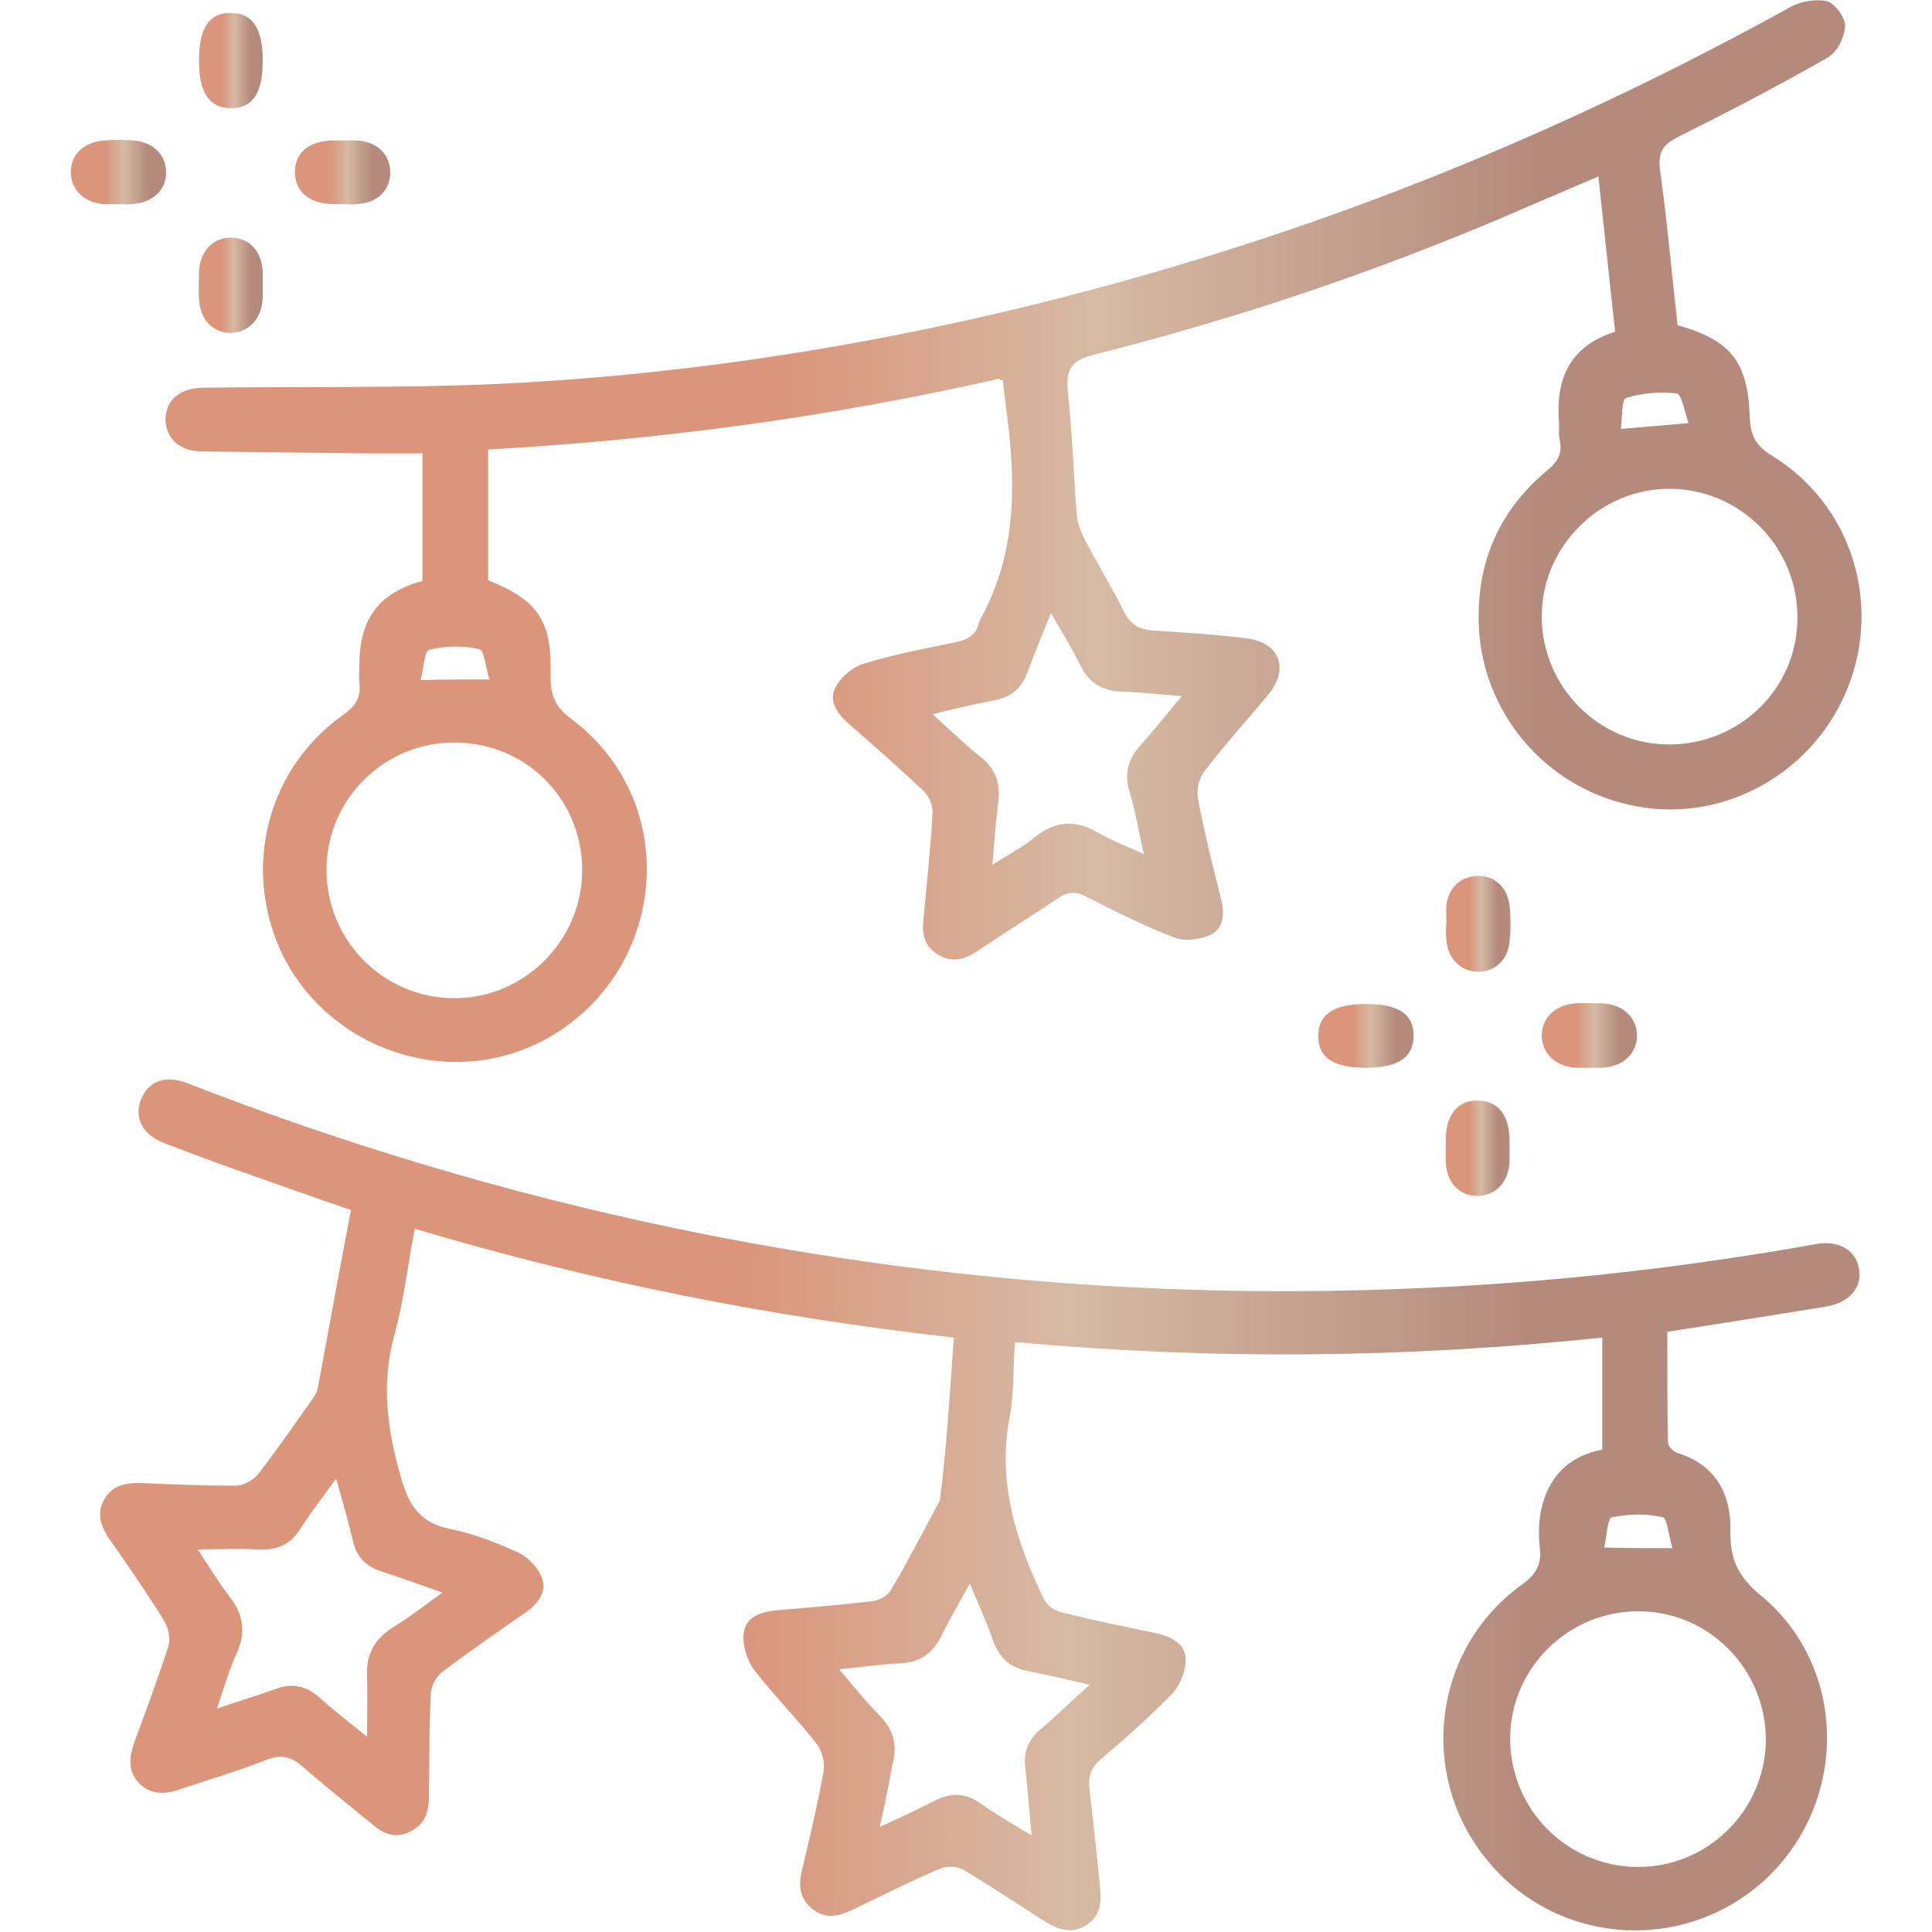 <?xml version="1.0" encoding="UTF-8"?> <svg xmlns="http://www.w3.org/2000/svg" xmlns:xlink="http://www.w3.org/1999/xlink" version="1.1" id="Слой_1" x="0px" y="0px" viewBox="0 0 300 300" style="enable-background:new 0 0 300 300;" xml:space="preserve"> <style type="text/css"> .st0{fill:url(#SVGID_1_);} .st1{fill:url(#SVGID_2_);} .st2{fill:url(#SVGID_3_);} .st3{fill:url(#SVGID_4_);} .st4{fill:url(#SVGID_5_);} .st5{fill:url(#SVGID_6_);} .st6{fill:url(#SVGID_7_);} .st7{fill:url(#SVGID_8_);} .st8{fill:url(#SVGID_9_);} .st9{fill:url(#SVGID_10_);} .st10{fill:url(#SVGID_11_);} .st11{fill:url(#SVGID_12_);} .st12{fill:url(#SVGID_13_);} .st13{fill:url(#SVGID_14_);} .st14{fill:url(#SVGID_15_);} .st15{fill:url(#SVGID_16_);} .st16{fill:url(#SVGID_17_);} </style> <g> <linearGradient id="SVGID_1_" gradientUnits="userSpaceOnUse" x1="-718.6" y1="683.289" x2="-418.555" y2="683.289" gradientTransform="matrix(1 0 0 -1 0 93.187)"> <stop offset="0.363" style="stop-color:#DA957B"></stop> <stop offset="0.55" style="stop-color:#D6BAA3"></stop> <stop offset="0.81" style="stop-color:#B48A7D"></stop> </linearGradient> <path class="st0" d="M-718.6-460.7c0-70.1,0-140.2,0-210.3c0.2-0.7,0.5-1.5,0.7-2.2c2.7-9.7,9-15.7,18.8-18 c1.6-0.4,3.2-0.4,4.7-0.6c0.2-0.4,0.3-0.6,0.3-0.8c2.8-26.4,25.1-47.2,52.3-47.5c27-0.3,49.1,18.9,53.3,46.3 c0.3,1.8,1.1,2.1,2.7,2.3c6.2,0.5,11.4,3.1,15.6,7.7c0.5,0.5,0.8,1.3,1.2,2.2c6.4-7.8,13.9-10.1,22.9-10.1 c33.8,0.2,67.5,0.1,101.3,0.1c2.3,0,4.7,0,7,0.5c11.7,2.5,19.2,12.2,19.2,24.6c0,60,0,120.1,0,180.1c0,7.4,0.1,14.8,0,22.3 c-0.1,10.9-7.1,20-17.5,23c-1,0.3-2,0.7-3,1c-37.9,0-75.8,0-113.7,0c-6.2-1.5-11.7-4.3-15.9-9.7c-4.2,5.5-9.6,8.2-15.8,9.7 c-37.9,0-75.8,0-113.7,0c-0.6-0.2-1.2-0.5-1.9-0.6c-7.8-2.1-13.4-6.8-16.7-14.1C-717.5-456.8-717.9-458.8-718.6-460.7z M-428.3-565.8c0-33.3,0-66.6,0-99.9c0-10.8-5.7-16.5-16.4-16.5c-34.2,0-68.3,0-102.5,0c-10.8,0-16.6,5.8-16.6,16.6 c0,21.3,0,42.6,0,63.8c0,45.3,0,90.6,0,135.9c0,9.6,5.8,15.8,15,15.8c35.2,0.1,70.5,0,105.7,0c3.5,0,6.7-1,9.5-3.3 c4.1-3.4,5.4-7.9,5.4-13C-428.3-499.4-428.3-532.6-428.3-565.8z M-708.9-566.2c0,18,0,35.9,0,53.9c0,15.7-0.1,31.4,0,47.1 c0.1,9.3,6,15.2,15.2,15.3c34.9,0,69.9,0,104.8,0c4.1,0,7.7-1.1,10.7-3.9c3.6-3.4,4.7-7.6,4.7-12.4c0-66.5,0-133,0-199.4 c0-0.8,0-1.6,0-2.3C-574-676-580-682-588.2-682c-35.4-0.1-70.9,0-106.3,0c-4.2,0-7.8,1.6-10.7,4.7c-3.1,3.3-3.9,7.3-3.9,11.6 C-708.9-632.6-708.9-599.4-708.9-566.2z M-598.1-691.9c-1.8-22.2-22.6-39.6-45.2-38.5c-25.3,1.2-40.4,23.1-40.7,38.5 c3.1,0,6.1,0,9.2,0c6.1-19.4,17.5-29,34.2-28.9c12.3,0.1,28.9,7.9,33.3,28.9C-604.4-691.9-601.3-691.9-598.1-691.9z M-617.8-691.9 c-1.5-11.3-12.9-19.9-25-19.1c-10.8,0.7-21.5,10-21.6,19.1C-648.9-691.9-633.5-691.9-617.8-691.9z"></path> <linearGradient id="SVGID_2_" gradientUnits="userSpaceOnUse" x1="-718.6" y1="543.687" x2="-698.1" y2="543.687" gradientTransform="matrix(1 0 0 -1 0 93.187)"> <stop offset="0.363" style="stop-color:#DA957B"></stop> <stop offset="0.55" style="stop-color:#D6BAA3"></stop> <stop offset="0.81" style="stop-color:#B48A7D"></stop> </linearGradient> <path class="st1" d="M-718.6-460.7c0.6,1.9,1.1,3.9,1.9,5.7c3.3,7.4,8.9,12.1,16.7,14.1c0.6,0.2,1.2,0.4,1.9,0.6 c-6.8,0-13.7,0-20.5,0C-718.6-447-718.6-453.9-718.6-460.7z"></path> <linearGradient id="SVGID_3_" gradientUnits="userSpaceOnUse" x1="-554" y1="596.354" x2="-437.939" y2="596.354" gradientTransform="matrix(1 0 0 -1 0 93.187)"> <stop offset="0.363" style="stop-color:#DA957B"></stop> <stop offset="0.55" style="stop-color:#D6BAA3"></stop> <stop offset="0.81" style="stop-color:#B48A7D"></stop> </linearGradient> <path class="st2" d="M-529.7-508.4c9,5,16.7,11.1,22.1,19.4c3.6,5.5,6.2,11.6,9.4,17.4c0.5,0.9,1.4,1.7,2.3,2.1 c0.3,0.1,1.5-1,1.8-1.8c5.8-16,16-28.2,30.8-36.6c0.2-0.1,0.4-0.4,0.7-0.7c-6.8-2.4-11.4-6.8-13.4-13.7c-2.1-7.6,0.7-15.8,6.9-20.3 c6.7-4.9,13.9-5.5,21.2-1.5c7.1,3.8,10.8,11.5,9.8,19.7c-1.3,10.1-6.3,17.9-15.5,22.3c-15.3,7.4-25.9,18.7-31.6,34.7 c-1.8,5-6,7.8-10.9,7.8s-9.1-2.9-10.9-7.9c-5.6-15.8-16.1-27-31.1-34.4c-10.4-5.1-15.9-13.9-15.9-25.6c0-9.8,7-17.6,16.9-19 c9.3-1.3,18.2,4.5,20.9,13.7s-1.6,18.9-10.4,23C-527.4-509.4-528.3-509-529.7-508.4z M-534.7-517.4c1-0.3,1.8-0.4,2.5-0.7 c5-1.5,7.9-6.2,6.8-11.4c-1-4.9-5.9-8.2-11-7.4c-4.8,0.7-8.4,5.2-8.1,10.3c0.4,5.9,2.8,10.7,7.6,14.2c0.6,0.4,1.3,0.6,2.2,1.1 C-534.7-513.5-534.7-515.3-534.7-517.4z M-457.3-511.6c0.3,0.1,0.5,0.2,0.7,0.1c0.5-0.3,1-0.5,1.5-0.9c4.9-3.8,7.5-8.9,7.4-15.2 c-0.1-4.8-3.8-8.9-8.5-9.3c-5.1-0.5-9.6,2.7-10.6,7.6c-1,4.9,1.7,9.6,6.4,11.1c1,0.3,2,0.6,3.1,0.8 C-457.3-515.3-457.3-513.4-457.3-511.6z"></path> <linearGradient id="SVGID_4_" gradientUnits="userSpaceOnUse" x1="-520.2" y1="673.737" x2="-471.761" y2="673.737" gradientTransform="matrix(1 0 0 -1 0 93.187)"> <stop offset="0.363" style="stop-color:#DA957B"></stop> <stop offset="0.55" style="stop-color:#D6BAA3"></stop> <stop offset="0.81" style="stop-color:#B48A7D"></stop> </linearGradient> <path class="st3" d="M-520.2-624c16.3,0,32.1,0,48.3,0c0,1.1,0,2.2,0,3.2c0,9.3-0.3,18.6,0.1,27.8c0.6,12.2-5.8,22.9-19.3,26.6 c0,6.4,0,12.8,0,19.6c3,0,6.1,0,9.4,0c0,3.4,0,6.5,0,9.7c-9.5,0-19,0-28.6,0c0-3,0-6.1,0-9.5c3,0,6.1,0,9.5,0 c0-6.5,0-12.6-0.1-18.7c0-0.5-1-1.3-1.7-1.5c-11.8-4.3-17.6-12.4-17.6-25c0-9.7,0-19.3,0-29C-520.2-621.8-520.2-622.8-520.2-624z M-481.7-614.2c-9.7,0-19.1,0-28.7,0c0,8.8-0.5,17.5,0.1,26.1c0.5,7.3,7.2,12.5,14.3,12.4c7.2-0.1,13.6-5.3,14.1-12.6 C-481.3-596.8-481.7-605.4-481.7-614.2z"></path> <linearGradient id="SVGID_5_" gradientUnits="userSpaceOnUse" x1="-524.2" y1="744.137" x2="-467.8" y2="744.137" gradientTransform="matrix(1 0 0 -1 0 93.187)"> <stop offset="0.363" style="stop-color:#DA957B"></stop> <stop offset="0.55" style="stop-color:#D6BAA3"></stop> <stop offset="0.81" style="stop-color:#B48A7D"></stop> </linearGradient> <path class="st4" d="M-496-629.8c-9.5-14.3-18.8-28.1-28.2-42.3c18.9,0,37.4,0,56.4,0C-477.2-658-486.5-644.2-496-629.8z M-485.8-662.6c-7,0-13.4,0-20.4,0c3.5,5.2,6.7,10.1,10.2,15.3C-492.5-652.5-489.3-657.4-485.8-662.6z"></path> <linearGradient id="SVGID_6_" gradientUnits="userSpaceOnUse" x1="-699.3" y1="659.137" x2="-583.2" y2="659.137" gradientTransform="matrix(1 0 0 -1 0 93.187)"> <stop offset="0.363" style="stop-color:#DA957B"></stop> <stop offset="0.55" style="stop-color:#D6BAA3"></stop> <stop offset="0.81" style="stop-color:#B48A7D"></stop> </linearGradient> <path class="st5" d="M-583.2-565.8c0,31.5,0,63.1,0,94.6c0,8.2-3.5,11.7-11.8,11.7c-30.8,0-61.7,0-92.5,0 c-8.2,0-11.8-3.5-11.8-11.7c0-63.2,0-126.3,0-189.5c0-8.1,3.5-11.7,11.5-11.7c31,0,62.1,0,93.1,0c7.9,0,11.4,3.5,11.4,11.4 C-583.2-629.3-583.2-597.5-583.2-565.8z M-613.9-585.3c3.6,7.2,7,13.8,10.2,20.6c0.7,1.4,1.2,3.1,1.2,4.7c0.1,18.6,0.1,37.3,0,55.9 c0,14.9-10.4,25.1-25.3,25.2c-8.8,0-17.6,0-26.4,0c-15.4,0-25.7-10.3-25.7-25.7c0-13.4,0.6-26.8-0.2-40.1 c-0.7-12.1,1.4-23.1,8-33.3c1.4-2.2,2.3-4.6,3.6-7.2c-7.3,0-14,0-20.9,0c0,38.7,0,77.2,0,115.7c32.3,0,64.3,0,96.3,0 c0-38.8,0-77.2,0-115.8C-600-585.3-606.7-585.3-613.9-585.3z M-665.7-614.5c0.2-0.4,0.3-0.6,0.3-0.8c0-7.6,0-15.2,0.1-22.8 c0.1-8.9,6-14.9,14.9-14.9c6-0.1,11.9,0,17.9,0c9.6,0,15.4,5.8,15.5,15.5c0.1,6.6,0,13.3,0,19.9c0,1,0.1,2.1,0.2,3 c8.2,0,16,0,23.9,0c0-16.2,0-32.1,0-48.1c-32.2,0-64.2,0-96.3,0c0,16.1,0,32.1,0,48.2C-681.4-614.5-673.6-614.5-665.7-614.5z M-612.2-556.1c-19.5,0-38.6,0-57.8,0c-0.1,0.7-0.2,1.3-0.2,1.9c0,17-0.1,34,0,50.9c0.1,8.7,6.1,14.6,14.9,14.6 c8.9,0.1,17.8-0.3,26.6,0.1c10.1,0.4,16.7-6.8,16.6-16.5c-0.3-16-0.1-32-0.1-48C-612.1-554-612.2-555-612.2-556.1z M-689.3-595.2 c32.2,0,64.3,0,96.4,0c0-3.3,0-6.3,0-9.3c-32.3,0-64.3,0-96.4,0C-689.3-601.3-689.3-598.3-689.3-595.2z M-667.1-566.3 c17.4,0,34.4,0,51.8,0c-3.1-6.2-6-12.1-9.1-18c-0.3-0.6-1.5-1.1-2.3-1.1c-9.6-0.1-19.3-0.1-28.9,0c-0.9,0-2.1,0.6-2.5,1.3 C-661.1-578.2-664-572.4-667.1-566.3z M-626.8-623.9c-9.7,0-19.2,0-28.7,0c0,3.3,0,6.3,0,9.4c9.7,0,19.1,0,28.7,0 C-626.8-617.6-626.8-620.6-626.8-623.9z M-655.7-633.9c9.9,0,19.4,0,29.1,0c0-1.6,0.1-3,0-4.3c-0.2-3.2-2-5.1-5.2-5.1 c-6.2-0.1-12.5-0.1-18.7,0c-3.1,0.1-4.8,1.9-5.1,4.9C-655.8-637-655.7-635.6-655.7-633.9z"></path> <linearGradient id="SVGID_7_" gradientUnits="userSpaceOnUse" x1="-660.575" y1="615.625" x2="-621.8" y2="615.625" gradientTransform="matrix(1 0 0 -1 0 93.187)"> <stop offset="0.363" style="stop-color:#DA957B"></stop> <stop offset="0.55" style="stop-color:#D6BAA3"></stop> <stop offset="0.81" style="stop-color:#B48A7D"></stop> </linearGradient> <path class="st6" d="M-621.9-522.2c0,4.7,0.1,9.4,0,14.1c-0.1,5.7-4,9.8-9.7,9.9c-6.3,0.1-12.7,0.1-19,0c-5.9-0.1-9.9-4.2-9.9-10.1 c-0.1-9.5-0.1-18.9,0-28.4c0-5.6,3.9-9.7,9.5-9.9c6.5-0.2,13.1-0.2,19.6,0c5.8,0.2,9.5,4.2,9.6,10.1 C-621.8-531.8-621.9-527-621.9-522.2z M-631.6-536.7c-6.5,0-12.7,0-19,0c0,9.6,0,19.1,0,28.6c6.4,0,12.6,0,19,0 C-631.6-517.7-631.6-527.1-631.6-536.7z"></path> </g> <g> <linearGradient id="SVGID_8_" gradientUnits="userSpaceOnUse" x1="15.813" y1="233.838" x2="288.978" y2="233.838"> <stop offset="0.363" style="stop-color:#DA957B"></stop> <stop offset="0.55" style="stop-color:#D6BAA3"></stop> <stop offset="0.81" style="stop-color:#B48A7D"></stop> </linearGradient> <path class="st7" d="M148.1,207.7c-28.5-3.2-56.2-8.7-83.7-16.9c-1.1,5.7-1.7,11.3-3.2,16.6c-2,7.5-1.1,14.5,1,21.8 c1.2,4.4,2.9,7.2,7.6,8.2c3.6,0.7,7.2,2.1,10.5,3.6c1.6,0.7,3.2,2.3,3.8,3.9c0.9,2.2-0.5,4.1-2.5,5.5c-4.3,3-8.7,6-12.9,9.2 c-1,0.7-1.8,2.3-1.8,3.5c-0.3,5.3-0.2,10.5-0.3,15.8c0,2.4-0.6,4.5-3.1,5.6c-2.3,1.1-4.2,0.1-5.9-1.4c-3.5-2.9-7.1-5.7-10.5-8.7 c-1.8-1.6-3.4-2.1-5.8-1.1c-4.3,1.7-8.8,3-13.2,4.5c-2.3,0.8-4.5,1-6.4-0.8c-2-2-1.6-4.2-0.8-6.6c1.8-4.8,3.6-9.7,5.2-14.6 c0.4-1.2,0.1-3-0.6-4.1c-2.6-4.2-5.4-8.3-8.3-12.4c-1.4-2-2.3-4-1.1-6.3c1.3-2.5,3.6-2.8,6.1-2.7c4.8,0.2,9.5,0.4,14.3,0.4 c1.2,0,2.8-0.8,3.5-1.7c2.9-3.7,5.5-7.5,8.2-11.3c0.4-0.6,0.9-1.2,1.1-1.9c1.7-9.2,3.4-18.5,5.2-27.9c-6.4-2.2-12.6-4.4-18.8-6.6 c-3.4-1.2-6.8-2.5-10.2-3.8c-3.4-1.3-4.7-3.9-3.6-6.8c1.2-2.9,3.8-3.8,7.2-2.5c24.6,9.6,49.8,17.1,75.6,22.5 c38.4,8,77.1,11.1,116.2,9.3c20.5-0.9,40.8-3.2,61-6.8c3.7-0.7,6.4,1,6.8,4c0.4,2.8-1.6,5.1-5.2,5.7c-8.1,1.3-16.1,2.6-24.6,3.9 c0,5.7,0,11.4,0.1,17.2c0,0.5,0.8,1.4,1.4,1.6c6,1.8,8.4,6.4,8.3,12c-0.1,4.5,1.2,7.3,4.8,10.2c13.2,11,13.5,31.2,1.4,43.3 c-12.3,12.2-32.4,11.4-43.6-1.8c-11.3-13.2-9-33.2,5.1-43.3c2.1-1.5,3-3.1,2.7-5.6c-0.2-1.9-0.2-4,0.2-5.9c1.1-5.1,4.2-8.4,9.5-9.4 c0-5.8,0-11.4,0-17.4c-30.4,3.2-60.6,3.5-91.2,0.7c-0.3,4-0.1,7.8-0.8,11.5c-2,10.3,1,19.6,5.4,28.6c0.5,0.9,1.7,1.7,2.8,1.9 c4.8,1.2,9.7,2.2,14.5,3.2c2.3,0.5,4.5,1.6,4.6,3.9c0.1,1.8-0.8,4.1-2,5.4c-3.5,3.6-7.3,7-11.2,10.3c-1.6,1.4-2,2.8-1.7,4.9 c0.6,4.9,1.1,9.9,1.6,14.8c0.3,2.5,0.1,4.8-2.4,6.2c-2.3,1.3-4.3,0.4-6.4-0.9c-4.1-2.6-8.1-5.3-12.3-7.8c-1-0.6-2.7-0.7-3.8-0.2 c-4.5,1.9-8.8,4.1-13.2,6.2c-2.3,1.1-4.5,1.8-6.7-0.1c-2-1.7-2-3.9-1.4-6.2c1.2-5,2.4-10.1,3.3-15.1c0.2-1.3-0.2-3-1-4.1 c-3.1-4-6.7-7.6-9.8-11.6c-1.1-1.5-1.9-4-1.6-5.8c0.4-2.7,3.1-3.3,5.6-3.5c4.8-0.4,9.7-0.8,14.5-1.4c1-0.1,2.3-0.9,2.8-1.8 c2.5-4.2,4.7-8.5,7-12.8c0.2-0.4,0.6-0.9,0.6-1.4C147,224.6,147.5,216.3,148.1,207.7z M274.2,270.2c0-11-8.8-20-19.8-20 c-10.9,0-19.8,8.8-19.9,19.6c-0.1,11,8.7,20,19.7,20.1C265.1,290,274.1,281.2,274.2,270.2z M136.6,283.7c3.4-1.6,6.1-2.8,8.6-4.1 c2.5-1.3,4.7-1.2,7,0.4c2.4,1.7,5,3.2,8,5c-0.4-3.9-0.6-7.2-1-10.5c-0.3-2.5,0.5-4.4,2.4-6c2.5-2.1,4.8-4.4,7.6-6.9 c-3.5-0.8-6.5-1.5-9.5-2.1c-2.7-0.5-4.4-1.9-5.4-4.5c-1-2.9-2.3-5.7-3.7-9.1c-1.7,3.1-3.2,5.6-4.4,8.1c-1.4,2.8-3.4,4.2-6.6,4.3 c-2.9,0.1-5.8,0.6-9.3,0.9c2.3,2.7,4.2,5.1,6.3,7.2c2.3,2.3,2.8,4.9,1.9,7.9C138,277.3,137.4,280.1,136.6,283.7z M57,269.7 c0-3.6,0.1-6.4,0-9.2c-0.2-3.4,1-5.9,4-7.8c2.5-1.5,4.9-3.4,7.7-5.4c-3.4-1.2-6.4-2.3-9.5-3.3c-2.4-0.8-3.8-2.2-4.4-4.7 c-0.7-3.1-1.6-6.1-2.6-9.7c-2.1,2.9-3.9,5.2-5.5,7.7c-1.6,2.6-3.8,3.5-6.8,3.3c-2.9-0.2-5.9,0-9.2,0c1.8,2.7,3.3,5.2,5,7.4 c2.1,2.7,2.5,5.5,1.1,8.6c-1.2,2.6-2,5.4-3.1,8.7c3.5-1.2,6.2-2,9-3c2.6-1,4.8-0.6,6.9,1.3C51.7,265.5,54.1,267.3,57,269.7z M259.7,240.4c-0.6-1.9-0.8-4.6-1.5-4.8c-2.5-0.6-5.4-0.5-7.9,0c-0.7,0.1-0.8,3-1.2,4.7C252.7,240.4,255.8,240.4,259.7,240.4z"></path> <linearGradient id="SVGID_9_" gradientUnits="userSpaceOnUse" x1="25.672" y1="82.52" x2="288.894" y2="82.52"> <stop offset="0.363" style="stop-color:#DA957B"></stop> <stop offset="0.55" style="stop-color:#D6BAA3"></stop> <stop offset="0.81" style="stop-color:#B48A7D"></stop> </linearGradient> <path class="st8" d="M155.2,58.8c-26,5.9-52.5,9.5-79.4,11c0,6.9,0,13.6,0,20.3c7.7,3.1,9.9,6.2,9.7,14.7c-0.1,3.1,0.7,5,3.3,6.9 c10.4,7.8,14.2,21.1,9.9,33.3c-4.2,12-15.7,20.1-28.3,19.9c-12.9-0.2-24.5-8.7-28.2-20.9c-3.8-12.3,0.5-25.5,11.1-33 c2-1.4,2.8-2.8,2.5-5.1c-0.1-0.9,0-1.9,0-2.8c0.1-7.1,3-11,9.8-12.9c0-6.5,0-13.1,0-19.8c-2.9,0-5.7,0-8.5,0 c-8.6-0.1-17.2-0.2-25.8-0.3c-3.5-0.1-5.5-2-5.6-4.9c0-3.1,2.2-4.9,5.8-5c15.4-0.2,30.8,0.1,46.2-0.6c36.5-1.8,72.2-8.4,107.2-19 c32.5-9.8,63.4-23.1,93.1-39.5c1.6-0.9,4-1.3,5.7-0.9c1.2,0.3,2.9,2.6,2.8,3.9c-0.1,1.8-1.3,4.1-2.8,4.9c-7.5,4.3-15.2,8.3-23,12.2 c-2.6,1.3-3.3,2.5-2.9,5.4c1.1,8,1.8,16,2.7,23.9c8.2,2.3,10.9,5.6,11.2,14.2c0.1,2.9,0.9,4.5,3.5,6.1c12.1,7.4,17,22.5,11.8,35.8 c-5.2,13.3-19.1,21.2-32.9,18.6c-14.1-2.6-24.4-14.8-24.5-29.1c-0.1-9.4,3.5-17.1,10.7-23.1c1.7-1.4,2.3-2.7,1.9-4.7 c-0.2-0.8-0.1-1.7-0.1-2.5c-0.6-6.8,1.5-12,8.7-14.3c-0.9-8-1.7-15.9-2.6-24.1c-5.1,2.2-9.9,4.2-14.7,6.3 c-20.7,8.8-41.9,15.9-63.7,21.4c-3.5,0.9-4.3,2.3-4,5.6c0.7,6.4,0.9,12.8,1.4,19.2c0.1,1.3,0.6,2.6,1.2,3.8c2,3.8,4.3,7.6,6.2,11.4 c1,1.9,2.3,2.6,4.3,2.8c4.8,0.3,9.7,0.6,14.5,1.2c5.3,0.6,6.9,4.7,3.5,8.8c-3.3,4-6.8,7.8-9.9,11.9c-0.8,1-1.2,2.8-1,4.1 c1,5.3,2.3,10.5,3.6,15.7c0.6,2.2,0.4,4.5-1.5,5.5c-1.6,0.8-4.1,1.1-5.7,0.5c-4.7-1.8-9.3-4.1-13.8-6.4c-1.7-0.9-2.9-0.7-4.5,0.4 c-4,2.7-8.2,5.3-12.2,8c-1.9,1.3-3.9,2-6.1,0.7c-2.2-1.2-2.7-3.2-2.4-5.6c0.5-5.5,1.1-10.9,1.4-16.4c0.1-1.1-0.5-2.6-1.3-3.4 c-3.8-3.6-7.8-7.1-11.8-10.6c-1.8-1.6-3.1-3.6-1.9-5.7c0.9-1.6,2.7-3.1,4.5-3.6c4.6-1.4,9.4-2.3,14.2-3.3c1.8-0.4,3.1-1.1,3.5-3 c0-0.1,0.1-0.2,0.1-0.3c5.8-10.3,5.7-21.3,4.2-32.5c-0.2-1.6-0.4-3.3-0.6-4.9C155.4,59.2,155.4,59.1,155.2,58.8z M259,115.6 c11.1,0.1,20.1-8.7,20.1-19.6c0.1-11-8.8-20-19.7-20.1c-10.9-0.1-20,8.9-20,19.8C239.4,106.6,248.2,115.5,259,115.6z M70.9,115.3 c-11-0.2-20.1,8.6-20.2,19.6c-0.1,11,8.7,20,19.7,20.1c10.8,0.1,19.8-8.7,20-19.5C90.6,124.4,82,115.5,70.9,115.3z M144.8,110.9 c2.7,2.4,4.9,4.6,7.3,6.5c2.5,1.9,3.3,4.3,2.9,7.3c-0.4,3-0.6,6-0.9,9.6c2.6-1.7,4.8-2.8,6.7-4.4c3.2-2.5,6.3-2.6,9.7-0.6 c2.1,1.2,4.4,2.1,7.1,3.3c-0.8-3.6-1.3-6.7-2.2-9.6c-0.9-2.9-0.2-5.2,1.8-7.4c2.1-2.3,4-4.8,6.3-7.5c-3.5-0.3-6.4-0.6-9.3-0.7 c-2.9-0.1-5.1-1.3-6.4-4c-1.3-2.7-2.9-5.2-4.6-8.2c-1.4,3.4-2.6,6.4-3.7,9.3c-0.9,2.4-2.5,3.7-4.9,4.2 C151.5,109.3,148.4,110,144.8,110.9z M262.2,65.7c-0.6-1.7-1.1-4.5-1.8-4.6c-2.6-0.3-5.4-0.1-7.9,0.7c-0.7,0.2-0.6,3-0.8,4.8 C255.5,66.3,258.5,66,262.2,65.7z M76,105.5c-0.6-1.9-0.8-4.6-1.6-4.7c-2.5-0.6-5.3-0.5-7.8,0.1c-0.7,0.2-0.8,2.9-1.3,4.7 C69,105.5,72.1,105.5,76,105.5z"></path> <linearGradient id="SVGID_10_" gradientUnits="userSpaceOnUse" x1="30.86" y1="9.385" x2="40.791" y2="9.385"> <stop offset="0.363" style="stop-color:#DA957B"></stop> <stop offset="0.55" style="stop-color:#D6BAA3"></stop> <stop offset="0.81" style="stop-color:#B48A7D"></stop> </linearGradient> <path class="st9" d="M30.9,9.4c0-5.1,1.6-7.4,4.9-7.4c3.4,0,5,2.4,5,7.4c0,5.1-1.6,7.4-4.9,7.4C32.5,16.8,30.9,14.4,30.9,9.4z"></path> <linearGradient id="SVGID_11_" gradientUnits="userSpaceOnUse" x1="11.022" y1="26.753" x2="25.868" y2="26.753"> <stop offset="0.363" style="stop-color:#DA957B"></stop> <stop offset="0.55" style="stop-color:#D6BAA3"></stop> <stop offset="0.81" style="stop-color:#B48A7D"></stop> </linearGradient> <path class="st10" d="M18.4,31.7c-0.7,0-1.4,0-2.2,0c-3.1-0.2-5.2-2.2-5.2-5c0-2.8,2.1-4.7,5.3-4.9c1.4-0.1,2.9-0.1,4.3,0 c3.1,0.2,5.2,2.2,5.2,5c0,2.8-2.2,4.7-5.3,4.9C19.8,31.8,19.1,31.7,18.4,31.7z"></path> <linearGradient id="SVGID_12_" gradientUnits="userSpaceOnUse" x1="45.783" y1="26.76" x2="60.627" y2="26.76"> <stop offset="0.363" style="stop-color:#DA957B"></stop> <stop offset="0.55" style="stop-color:#D6BAA3"></stop> <stop offset="0.81" style="stop-color:#B48A7D"></stop> </linearGradient> <path class="st11" d="M53.2,31.7c-0.4,0-0.8,0-1.2,0c-3.9,0-6.2-1.9-6.2-5c0-3.1,2.3-4.9,6.2-4.9c1.1,0,2.3,0,3.4,0 c3.2,0.2,5.2,2.2,5.2,5c0,2.8-2.1,4.8-5.3,4.9C54.6,31.8,53.9,31.7,53.2,31.7z"></path> <linearGradient id="SVGID_13_" gradientUnits="userSpaceOnUse" x1="30.835" y1="44.145" x2="40.798" y2="44.145"> <stop offset="0.363" style="stop-color:#DA957B"></stop> <stop offset="0.55" style="stop-color:#D6BAA3"></stop> <stop offset="0.81" style="stop-color:#B48A7D"></stop> </linearGradient> <path class="st12" d="M40.8,44.3c0,0.6,0,1.2,0,1.9c-0.1,3.3-2.2,5.5-5.1,5.5c-2.8-0.1-4.7-2.2-4.8-5.4c-0.1-1.3,0-2.7,0-4 c0.1-3.3,2.2-5.5,5.1-5.4c2.8,0.1,4.7,2.2,4.8,5.4C40.8,42.8,40.8,43.5,40.8,44.3z"></path> <linearGradient id="SVGID_14_" gradientUnits="userSpaceOnUse" x1="224.516" y1="143.467" x2="234.507" y2="143.467"> <stop offset="0.363" style="stop-color:#DA957B"></stop> <stop offset="0.55" style="stop-color:#D6BAA3"></stop> <stop offset="0.81" style="stop-color:#B48A7D"></stop> </linearGradient> <path class="st13" d="M224.6,143.2c0-0.9-0.1-1.9,0-2.8c0.5-2.7,2.1-4.2,4.8-4.4c2.6-0.1,4.7,1.8,5,4.6c0.2,1.8,0.2,3.7,0,5.6 c-0.2,2.8-2.3,4.7-4.8,4.7c-2.7,0-4.8-2-5-4.9C224.5,145.1,224.5,144.1,224.6,143.2C224.5,143.2,224.6,143.2,224.6,143.2z"></path> <linearGradient id="SVGID_15_" gradientUnits="userSpaceOnUse" x1="204.686" y1="160.84" x2="219.531" y2="160.84"> <stop offset="0.363" style="stop-color:#DA957B"></stop> <stop offset="0.55" style="stop-color:#D6BAA3"></stop> <stop offset="0.81" style="stop-color:#B48A7D"></stop> </linearGradient> <path class="st14" d="M212.1,155.9c5.1,0,7.4,1.6,7.4,4.9c0,3.4-2.4,5-7.4,5c-5.1,0-7.4-1.6-7.4-4.9 C204.7,157.5,207.1,155.9,212.1,155.9z"></path> <linearGradient id="SVGID_16_" gradientUnits="userSpaceOnUse" x1="239.445" y1="160.831" x2="254.292" y2="160.831"> <stop offset="0.363" style="stop-color:#DA957B"></stop> <stop offset="0.55" style="stop-color:#D6BAA3"></stop> <stop offset="0.81" style="stop-color:#B48A7D"></stop> </linearGradient> <path class="st15" d="M246.8,165.8c-0.6,0-1.2,0-1.9,0c-3.3-0.1-5.5-2.2-5.5-5.1c0.1-2.8,2.2-4.7,5.3-4.9c1.3-0.1,2.7,0,4,0 c3.3,0.1,5.5,2.2,5.5,5.1c-0.1,2.8-2.2,4.7-5.4,4.9C248.2,165.8,247.5,165.8,246.8,165.8z"></path> <linearGradient id="SVGID_17_" gradientUnits="userSpaceOnUse" x1="224.517" y1="178.22" x2="234.472" y2="178.22"> <stop offset="0.363" style="stop-color:#DA957B"></stop> <stop offset="0.55" style="stop-color:#D6BAA3"></stop> <stop offset="0.81" style="stop-color:#B48A7D"></stop> </linearGradient> <path class="st16" d="M224.5,178.2c0-0.4,0-0.8,0-1.2c0-3.9,1.9-6.2,5-6.1c3.1,0,4.9,2.3,4.9,6.2c0,1.1,0,2.3,0,3.4 c-0.2,3.1-2.2,5.2-5,5.2c-2.8,0-4.8-2.1-4.9-5.3C224.5,179.6,224.5,178.9,224.5,178.2z"></path> </g> </svg> 